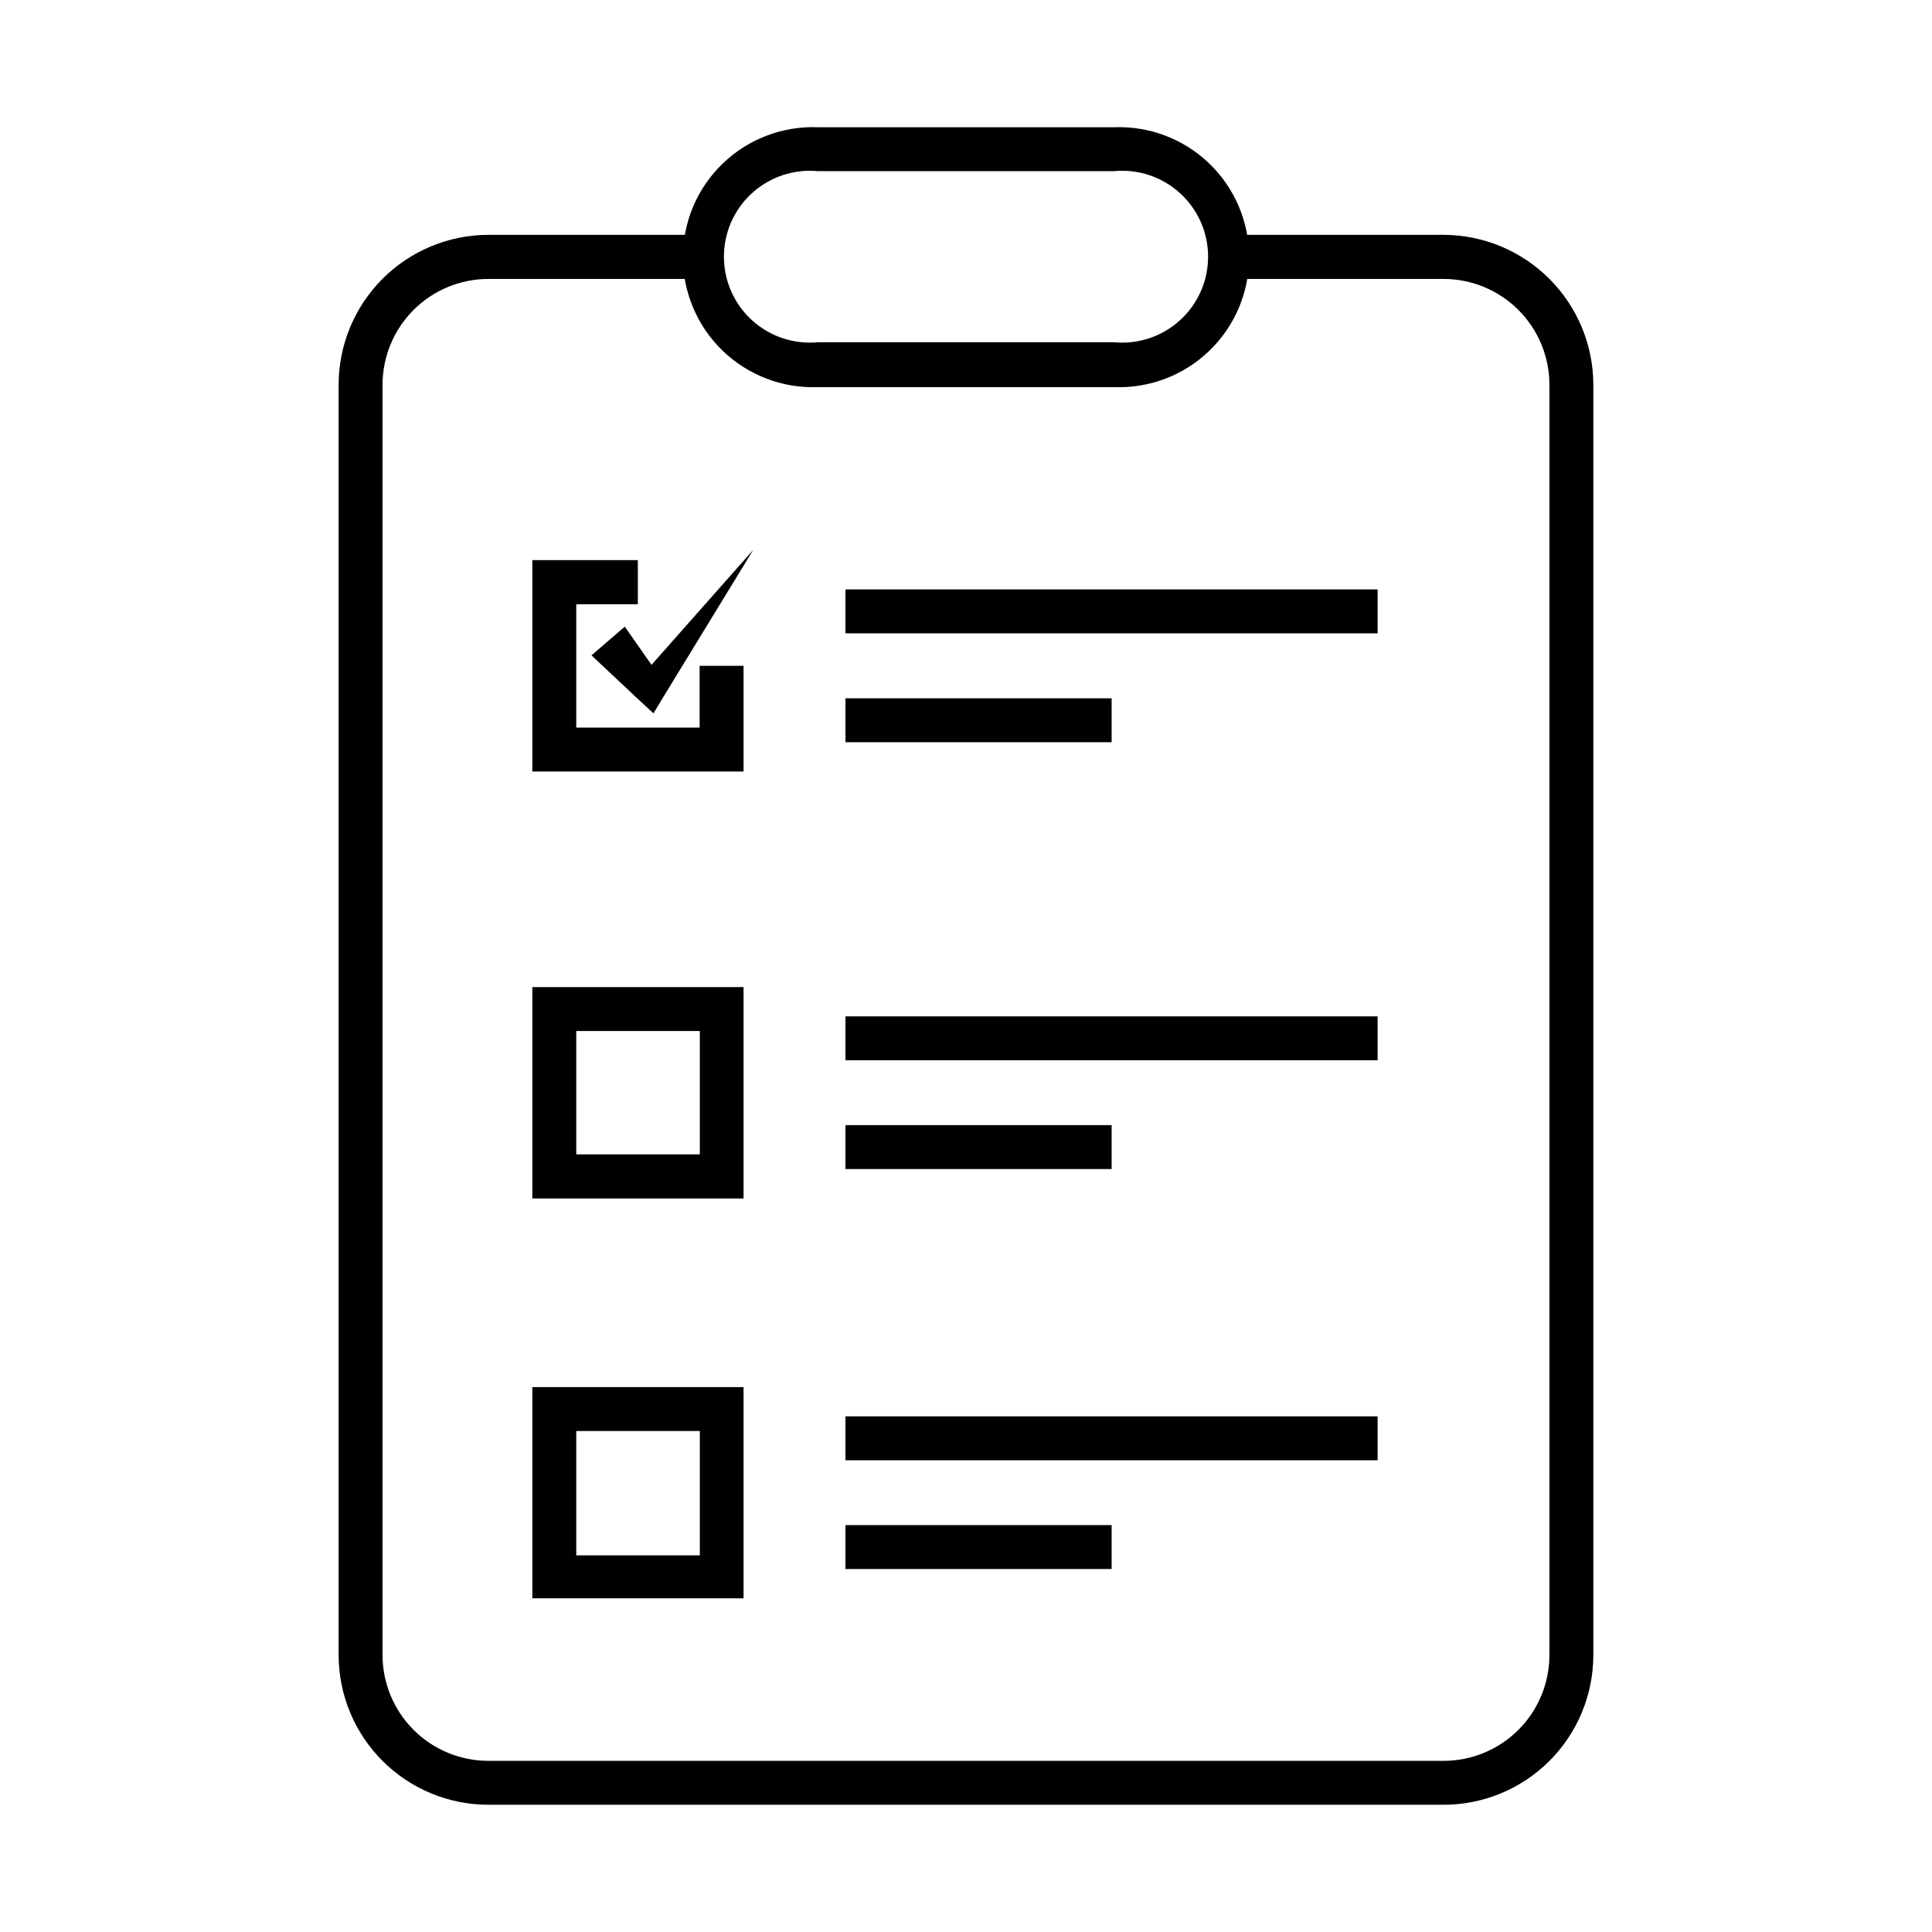 <?xml version="1.0" encoding="UTF-8"?>
<!-- Uploaded to: SVG Repo, www.svgrepo.com, Generator: SVG Repo Mixer Tools -->
<svg fill="#000000" width="800px" height="800px" version="1.1" viewBox="144 144 512 512" xmlns="http://www.w3.org/2000/svg">
 <g>
  <path d="m526.55 622.28h-253.16c-10.504-0.012-20.57-4.188-28.004-11.609-7.43-7.422-11.617-17.484-11.645-27.988v-336.75c0.012-10.516 4.191-20.598 11.625-28.039 7.43-7.441 17.508-11.633 28.023-11.66h58.695v11.688h-58.695c-7.426 0.012-14.543 2.969-19.793 8.219s-8.203 12.367-8.219 19.793v336.75c0.027 7.418 2.988 14.52 8.238 19.762 5.246 5.238 12.359 8.188 19.773 8.199h253.16c7.426 0 14.547-2.941 19.809-8.184 5.258-5.242 8.227-12.352 8.254-19.777v-336.75c-0.012-7.434-2.977-14.559-8.238-19.809-5.258-5.254-12.391-8.203-19.824-8.203h-58.645v-11.688h58.645c10.523 0.027 20.605 4.219 28.043 11.656 7.441 7.441 11.633 17.523 11.656 28.043v336.75c-0.023 10.512-4.219 20.582-11.66 28.008-7.445 7.422-17.527 11.594-28.039 11.59z"/>
  <path d="m368.06 300.2h141.02v11.637h-141.02z"/>
  <path d="m368.06 329.06h70.535v11.637h-70.535z"/>
  <path d="m368.06 413.35h141.02v11.637h-141.02z"/>
  <path d="m368.06 442.17h70.535v11.637h-70.535z"/>
  <path d="m368.06 519.35h141.02v11.637h-141.02z"/>
  <path d="m368.06 548.17h70.535v11.637h-70.535z"/>
  <path d="m309.57 310.07 9.773 13.953-6.301 0.254 30.582-34.562-24.082 39.398-2.367 3.93-3.981-3.68-12.445-11.688z"/>
  <path d="m341.05 348.46h-55.977v-56.023h27.961v11.691h-16.32v32.695h32.695v-16.375h11.641z"/>
  <path d="m341.05 461.61h-55.977v-56.023h55.977zm-44.336-11.688h32.746v-32.695h-32.746z"/>
  <path d="m341.05 567.57h-55.977v-55.973h55.977zm-44.336-11.387h32.746v-32.949h-32.746z"/>
  <path d="m439.25 246.59h-78.496c-9.359 0.355-18.465-3.113-25.211-9.609-6.75-6.496-10.566-15.461-10.566-24.828 0-9.367 3.816-18.332 10.566-24.828 6.746-6.496 15.852-9.965 25.211-9.605h78.496c9.359-0.359 18.465 3.109 25.215 9.605 6.75 6.496 10.562 15.461 10.562 24.828 0 9.367-3.812 18.332-10.562 24.828-6.75 6.496-15.855 9.965-25.215 9.609zm-78.496-57.234c-6.383-0.602-12.723 1.516-17.465 5.828-4.742 4.316-7.445 10.434-7.445 16.844s2.703 12.527 7.445 16.84c4.742 4.316 11.082 6.434 17.465 5.832h78.496c6.383 0.602 12.723-1.516 17.465-5.832 4.742-4.312 7.445-10.43 7.445-16.84s-2.703-12.527-7.445-16.844c-4.742-4.312-11.082-6.43-17.465-5.828z"/>
 </g>
</svg>